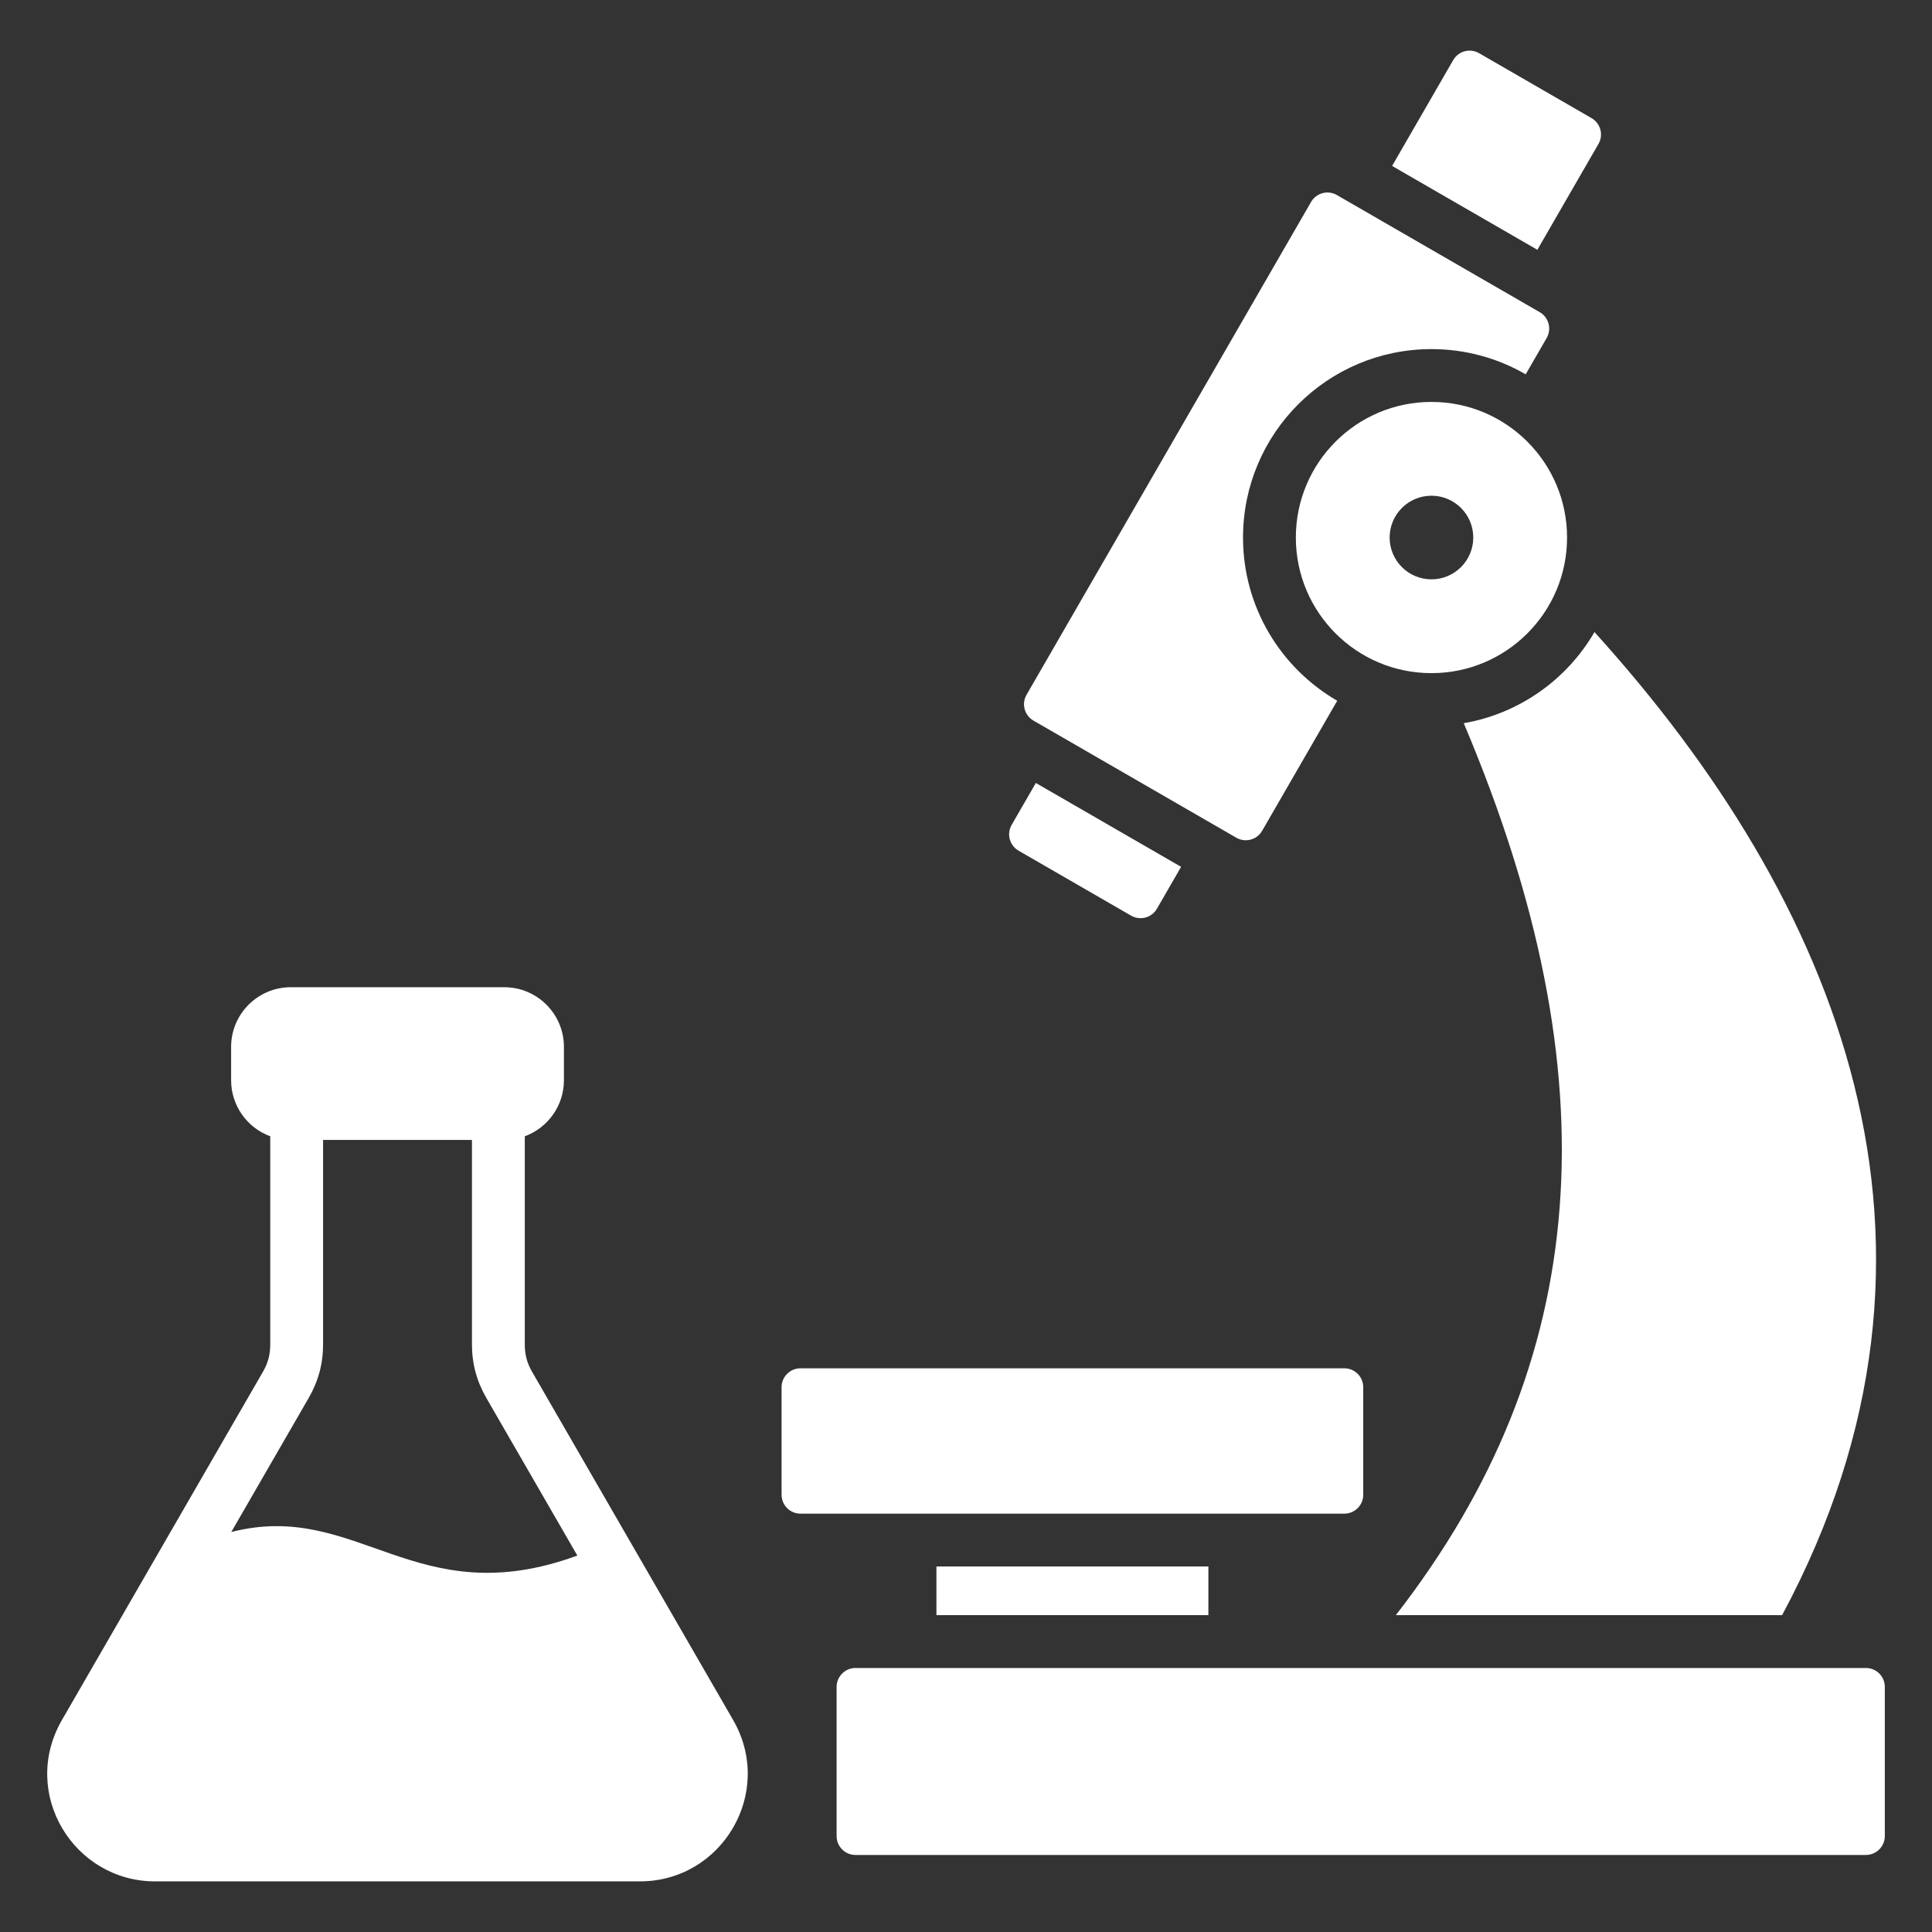 <svg id="Layer_1" enable-background="new 0 0 512 512" height="300" viewBox="0 0 512 512" width="300" xmlns="http://www.w3.org/2000/svg" version="1.1" xmlns:xlink="http://www.w3.org/1999/xlink" xmlns:svgjs="http://svgjs.dev/svgjs"><rect x="0" y="0" width="512" height="512" fill="#333333" stroke="none"/><g width="100%" height="100%" transform="matrix(1,0,0,1,0,0)"><path clip-rule="evenodd" d="m226.71 442.036h267.783c2.754 0 5 2.246 5 5v39.548c0 2.754-2.246 5-5 5h-267.783c-2.754 0-5-2.246-5-5v-39.548c0-2.754 2.246-5 5-5zm-85.713-78.518 53.278 92.28c11.087 19.202-2.902 42.786-24.683 42.786h-128.495c-21.583 0-35.874-23.375-24.683-42.759 17.77-30.778 35.511-61.535 53.278-92.307 1.354-2.344 1.927-4.559 1.927-7.262v-55.127c-6.202-2.278-10.372-8.202-10.372-14.843v-8.856c0-8.714 7.092-15.806 15.806-15.806h56.586c8.714 0 15.806 7.092 15.806 15.806v8.856c0 6.64-4.17 12.565-10.372 14.843v55.127c-.002 2.704.57 4.918 1.924 7.262zm12.003 48.723-24.089-41.723c-2.584-4.475-3.841-9.091-3.841-14.262v-54.164h-39.452v54.164c0 5.169-1.257 9.788-3.841 14.262l-20.485 35.48c33.562-8.578 48.812 21.962 91.708 6.243zm59.124-49.623h144.149c2.754 0 5 2.246 5 5v28.514c0 2.754-2.246 5-5 5h-144.149c-2.754 0-5-2.246-5-5v-28.514c0-2.754 2.246-5 5-5zm167.226-256.104c19.848 0 35.938 16.09 35.938 35.938s-16.09 35.938-35.938 35.938-35.938-16.09-35.938-35.938 16.09-35.938 35.938-35.938zm0 24.856c-6.12 0-11.081 4.961-11.081 11.081s4.961 11.081 11.081 11.081 11.081-4.961 11.081-11.081-4.961-11.081-11.081-11.081zm92.923 296.667c52.863-98.509 14.595-189.501-49.72-260.529-7.279 12.524-19.847 21.591-34.645 24.147 39.811 94.014 33.952 169.499-18.006 236.382zm-152.039-12.905v12.904h-72.071v-12.904zm34.047-363.446c-2.385-1.377-5.453-.555-6.83 1.83l-75.411 130.616c-1.377 2.385-.555 5.453 1.83 6.83l53.774 31.047c2.385 1.377 5.453.555 6.83-1.83l19.904-34.474c-14.924-8.635-24.965-24.771-24.965-43.253 0-27.58 22.358-49.937 49.937-49.937 9.098 0 17.626 2.434 24.972 6.684l5.563-9.635c1.377-2.385.555-5.453-1.83-6.83zm37.67-37.602 29.833 17.224c2.385 1.377 3.207 4.445 1.83 6.83l-16.2 28.059-38.494-22.224 16.2-28.06c1.378-2.384 4.446-3.206 6.831-1.829zm-78.947 215.637-6.414 11.109c-1.377 2.385-4.445 3.207-6.83 1.83l-29.833-17.225c-2.385-1.377-3.207-4.445-1.83-6.83l6.413-11.108z" fill-rule="evenodd" fill="#ffffff" fill-opacity="1" data-original-color="#000000ff" stroke="none" stroke-opacity="1"/></g></svg>